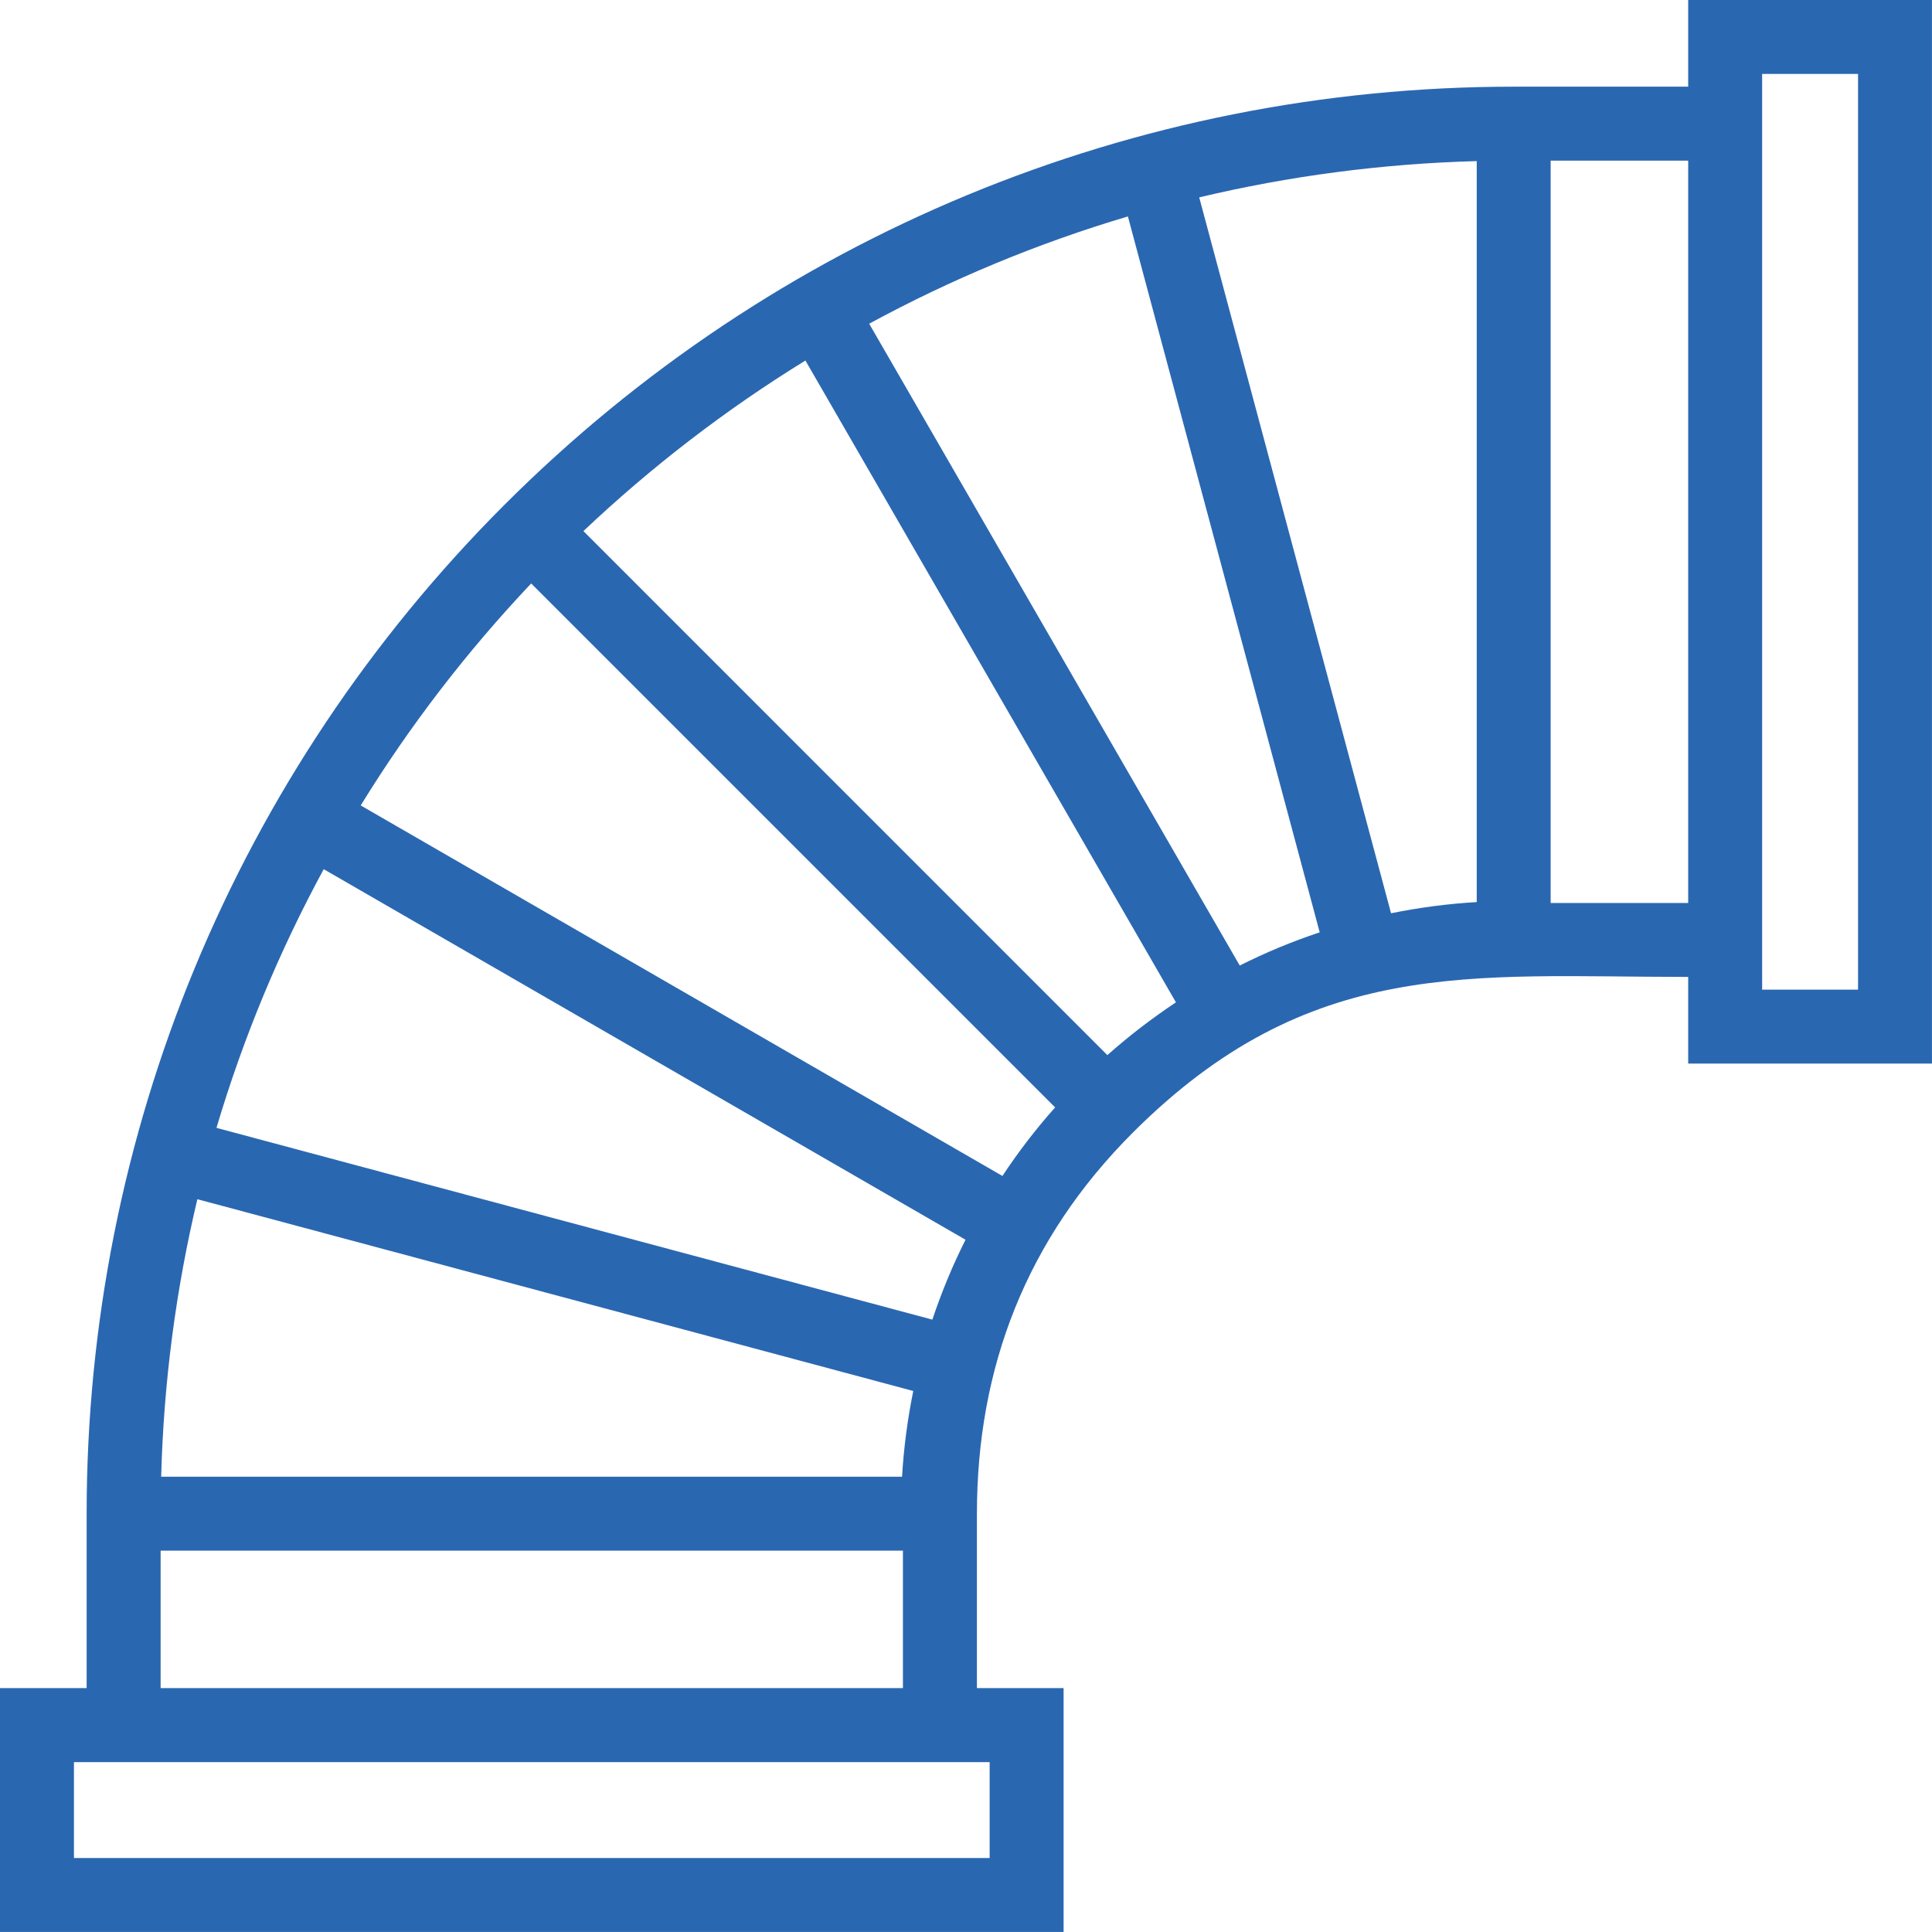 <?xml version="1.0" encoding="UTF-8"?>
<svg id="Layer_2" data-name="Layer 2" xmlns="http://www.w3.org/2000/svg" viewBox="0 0 542.09 542.08">
  <defs>
    <style>
      .cls-1 {
        fill: #2a67b1;
        fill-rule: evenodd;
        stroke-width: 0px;
      }
    </style>
  </defs>
  <g id="Layer_1-2" data-name="Layer 1">
    <path class="cls-1" d="m141.6,141.59C217.05,66.15,318.33,24.32,424.72,24.32h48.96V0h68.4v298.43h-68.4v-24.32c-61.08,0-106.17-5.96-155.86,43.72-29.82,29.82-43.71,65.86-43.71,106.89v48.94h24.32v68.42H0v-68.42h24.31v-48.94c0-106.39,41.83-207.66,117.28-283.13h0Zm-80.86,174.87l200.87,53.81c2.57-7.72,5.69-15.23,9.3-22.42l-180.08-103.97c-12.41,22.88-22.54,47.16-30.09,72.58h0Zm195.51,73.83l-200.87-53.81c-5.97,25.08-9.45,51.14-10.16,77.87h207.88c.49-8.18,1.55-16.21,3.15-24.05h0ZM101.2,225.99l180.07,103.97c4.47-6.78,9.41-13.2,14.78-19.24l-147.01-147.01c-17.98,19.01-34.04,39.86-47.83,62.28h0Zm62.5-76.97l147.01,147.03c6.05-5.38,12.49-10.31,19.24-14.81l-103.96-180.08c-22.42,13.8-43.28,29.87-62.3,47.86h0Zm80.18-58.19l103.97,180.08c7.21-3.62,14.7-6.74,22.44-9.31l-53.82-200.87c-25.41,7.55-49.71,17.67-72.59,30.1h0Zm92.6-35.45l53.83,200.87c7.83-1.59,15.86-2.66,24.04-3.14V45.2c-26.73.73-52.78,4.21-77.87,10.18h0Zm-62.37,439.05H20.75v26.9h256.93v-26.9h-3.56Zm-229.04-20.77h208.28v-38.57H45.07v38.57h0ZM494.43,24.32v253.36h26.91V20.75h-26.91v3.58h0Zm-20.75,20.75h-38.59v208.29h38.59V45.07Z"/>
  </g>
</svg>